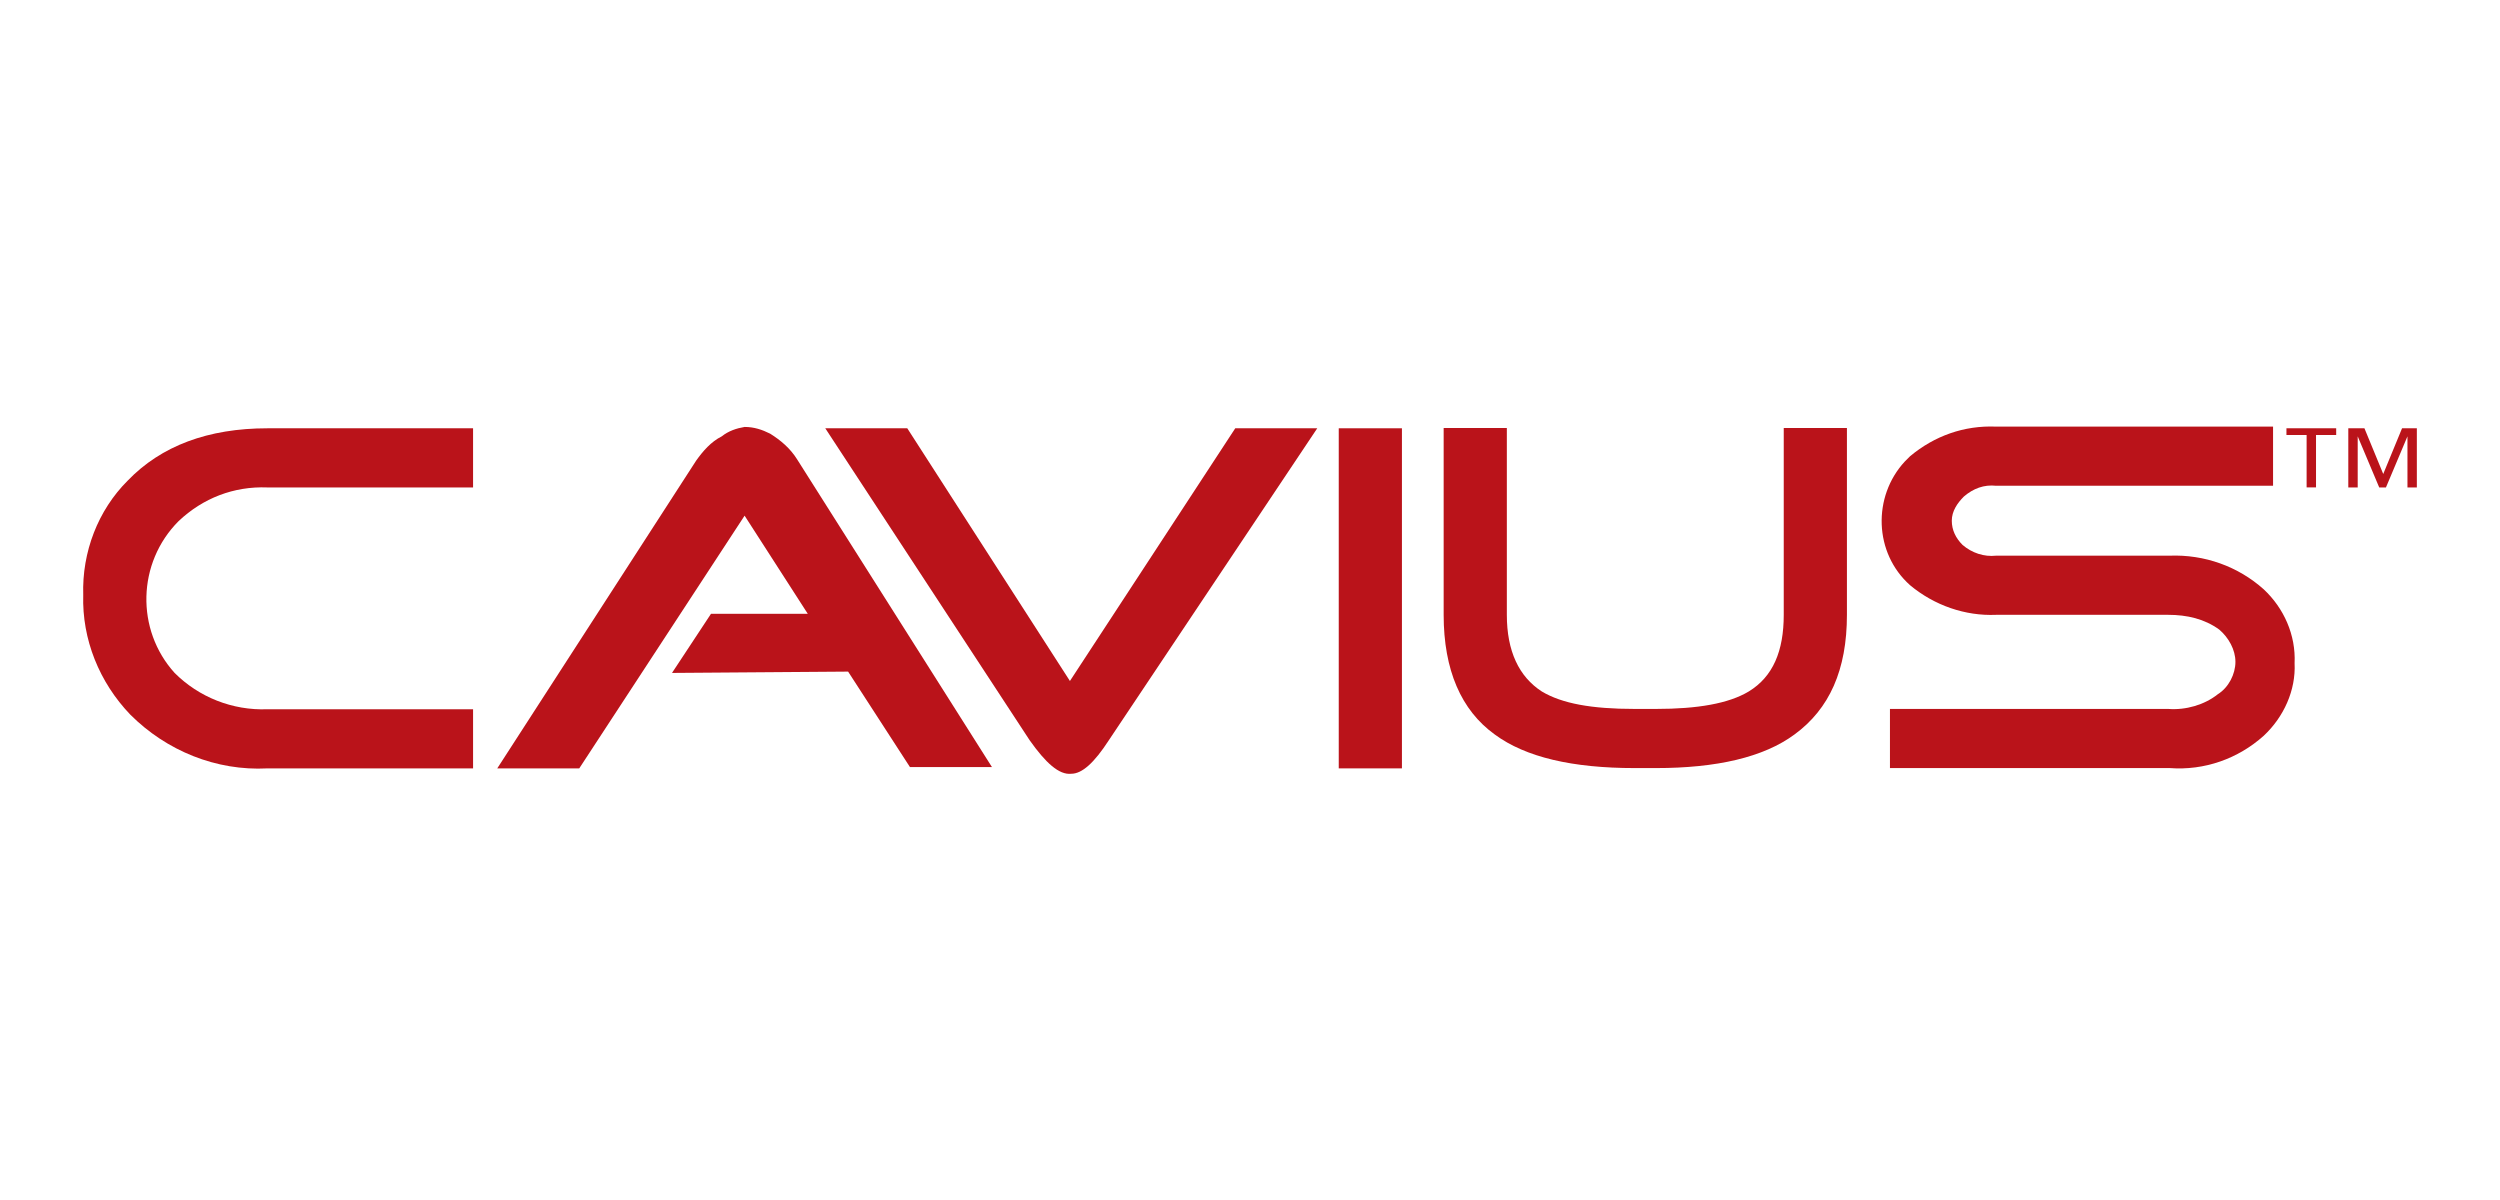 <svg xmlns="http://www.w3.org/2000/svg" id="uuid-6c25ee59-7344-48c8-afeb-0c8d891e70fe" width="186.4" height="89.5" viewBox="0 0 186.4 89.5"><path d="m2983.453-275.415c-442.52,619.31-1167.42,1023.01-1986.61,1023.01-306.53,0-599.85-56.53-870.12-159.72l207.17-226.58c180.5,189.82,435.49,308.16,718.11,308.16,547.2,0,990.79-443.6,990.79-990.79,0-9.31-.13-18.59-.38-27.83l941.04,73.75Z" style="fill:#b5010f; stroke-width:0px;"></path><path d="m2737.964-294.655c-5.773,10.584-11.682,21.106-17.619,31.625-330.502,585.575-971.688,990.237-1709.113,990.237-300.291,0-583.615-72.648-830.467-198.44" style="fill:none; stroke:#740303; stroke-miterlimit:10;"></path><path d="m2778.879-291.448c-6.128,10.663-12.384,21.262-18.677,31.848-349.537,588.009-1002.752,990.205-1751.367,990.205-301.331,0-586.321-69.96-837.076-191.986" style="fill:none; stroke:#740303; stroke-miterlimit:10;"></path><path d="m2819.794-288.242c-6.483,10.742-13.087,21.417-19.736,32.071-368.551,590.475-1033.817,990.172-1793.621,990.172-302.37,0-589.028-67.273-843.686-185.532" style="fill:none; stroke:#740303; stroke-miterlimit:10;"></path><path d="m2860.709-285.035c-6.837,10.821-13.769,21.586-20.795,32.295-386.49,593.66-1064.881,990.14-1835.876,990.14-303.409,0-591.734-64.586-850.295-179.078" style="fill:none; stroke:#740303; stroke-miterlimit:10;"></path><path d="m2901.624-281.829c-7.192,10.9-14.477,21.74-21.854,32.518-405.814,595.983-1095.946,990.107-1878.13,990.107-304.449,0-594.441-61.898-856.904-172.624" style="fill:none; stroke:#740303; stroke-miterlimit:10;"></path><path d="m2942.539-278.622c-7.546,10.979-15.184,21.893-22.913,32.742-425.139,598.306-1127.01,990.075-1920.384,990.075-305.488,0-597.147-59.211-863.514-166.17" style="fill:none; stroke:#740303; stroke-miterlimit:10;"></path><path d="m2983.453-275.416c-442.52,619.308-1167.421,1023.008-1986.611,1023.008-306.528,0-599.853-56.523-870.123-159.716" style="fill:none; stroke:#740303; stroke-miterlimit:10;"></path><g id="uuid-e3c982ec-6616-4e08-bc6e-220d7d131a87"><g id="uuid-6455b9b6-013b-4da3-998c-dbdaa472ddcf"><path id="uuid-e8baf989-462d-4d6d-b648-3b5d80ed2046" d="m9.714,53.282c-2.305-2.405-3.608-5.612-3.508-8.92-.1-3.207,1.103-6.314,3.308-8.519,2.505-2.606,6.013-3.909,10.423-3.909h15.335v4.41h-15.335c-2.505-.1-4.811.802-6.615,2.505-3.107,3.107-3.208,8.119-.301,11.326,1.804,1.805,4.31,2.807,6.916,2.707h15.335v4.409h-15.335c-3.809.201-7.517-1.303-10.223-4.009" style="fill:#ba131a; stroke-width:0px;"></path><path id="uuid-10c7daaf-689b-4d2c-85c6-d1fa62d73675" d="m50.105,50.174l2.907-4.409h7.216l-4.711-7.317-12.328,18.843h-6.114l14.834-22.952c.501-.702,1.103-1.403,1.904-1.804.501-.401,1.103-.602,1.704-.702.702,0,1.303.2,1.904.501.802.501,1.503,1.103,2.005,1.904l14.533,22.953h-6.114l-4.61-7.116-13.13.099h0Z" style="fill:#ba131a; stroke-width:0px;"></path><path id="uuid-d7fcc7fc-e295-4b83-b12a-2150995f20e0" d="m79.873,57.691c-.902.101-1.904-.802-3.107-2.506l-15.234-23.253h6.114l12.128,18.843,12.328-18.843h6.113l-15.535,23.253c-1.104,1.705-2.005,2.506-2.807,2.506" style="fill:#ba131a; stroke-width:0px;"></path></g><rect id="uuid-299fb3e4-af18-435f-b927-112816f0fec3" x="99.817" y="31.933" width="4.711" height="25.357" style="fill:#ba131a; stroke-width:0px;"></rect><g id="uuid-60302b23-3b6c-45e0-99a4-ad7a602f0578"><path id="uuid-631a48cf-2009-48f9-a0aa-6048c546c489" d="m121.872,57.268c-4.61,0-8.119-.802-10.424-2.506-2.506-1.804-3.809-4.811-3.809-8.92v-13.932h4.711v13.932c0,2.706.901,4.61,2.605,5.713,1.504.901,3.709,1.303,6.916,1.303h1.604c3.106,0,5.412-.401,6.915-1.303,1.805-1.103,2.606-3.007,2.606-5.713v-13.932h4.711v13.932c0,4.109-1.304,7.016-3.909,8.92-2.306,1.704-5.813,2.506-10.323,2.506h-1.603Z" style="fill:#ba131a; stroke-width:0px;"></path><path id="uuid-4b0461c9-8e09-4d90-8ba5-52be32add84b" d="m140.915,57.268v-4.41h20.747c1.304.101,2.706-.301,3.708-1.103.803-.501,1.304-1.503,1.304-2.405s-.501-1.805-1.203-2.405c-1.103-.802-2.405-1.103-3.809-1.103h-12.829c-2.306.1-4.61-.702-6.415-2.206-2.706-2.405-2.806-6.615-.4-9.221.1-.101.301-.301.4-.401,1.805-1.503,4.01-2.306,6.415-2.205h20.646v4.41h-20.646c-.902-.1-1.704.201-2.405.802-.501.501-.902,1.102-.902,1.804s.301,1.303.802,1.804c.701.602,1.604.902,2.506.802h12.93c2.605-.1,5.111.802,7.016,2.506,1.504,1.403,2.405,3.408,2.305,5.512.101,2.005-.801,4.01-2.305,5.413-1.904,1.703-4.41,2.605-7.016,2.405h-20.849Z" style="fill:#ba131a; stroke-width:0px;"></path></g><path id="uuid-29423b8c-bba2-403d-93b4-464079174da3" d="m170.477,31.933v.501h1.504v3.909h.701v-3.909h1.504v-.501h-3.709Zm8.62,0l-1.403,3.408-1.402-3.408h-1.203v4.41h.701v-3.809h0l1.604,3.809h.502l1.604-3.809h0v3.809h.7v-4.41h-1.103Z" style="fill:#ba131a; stroke-width:0px;"></path></g></svg>